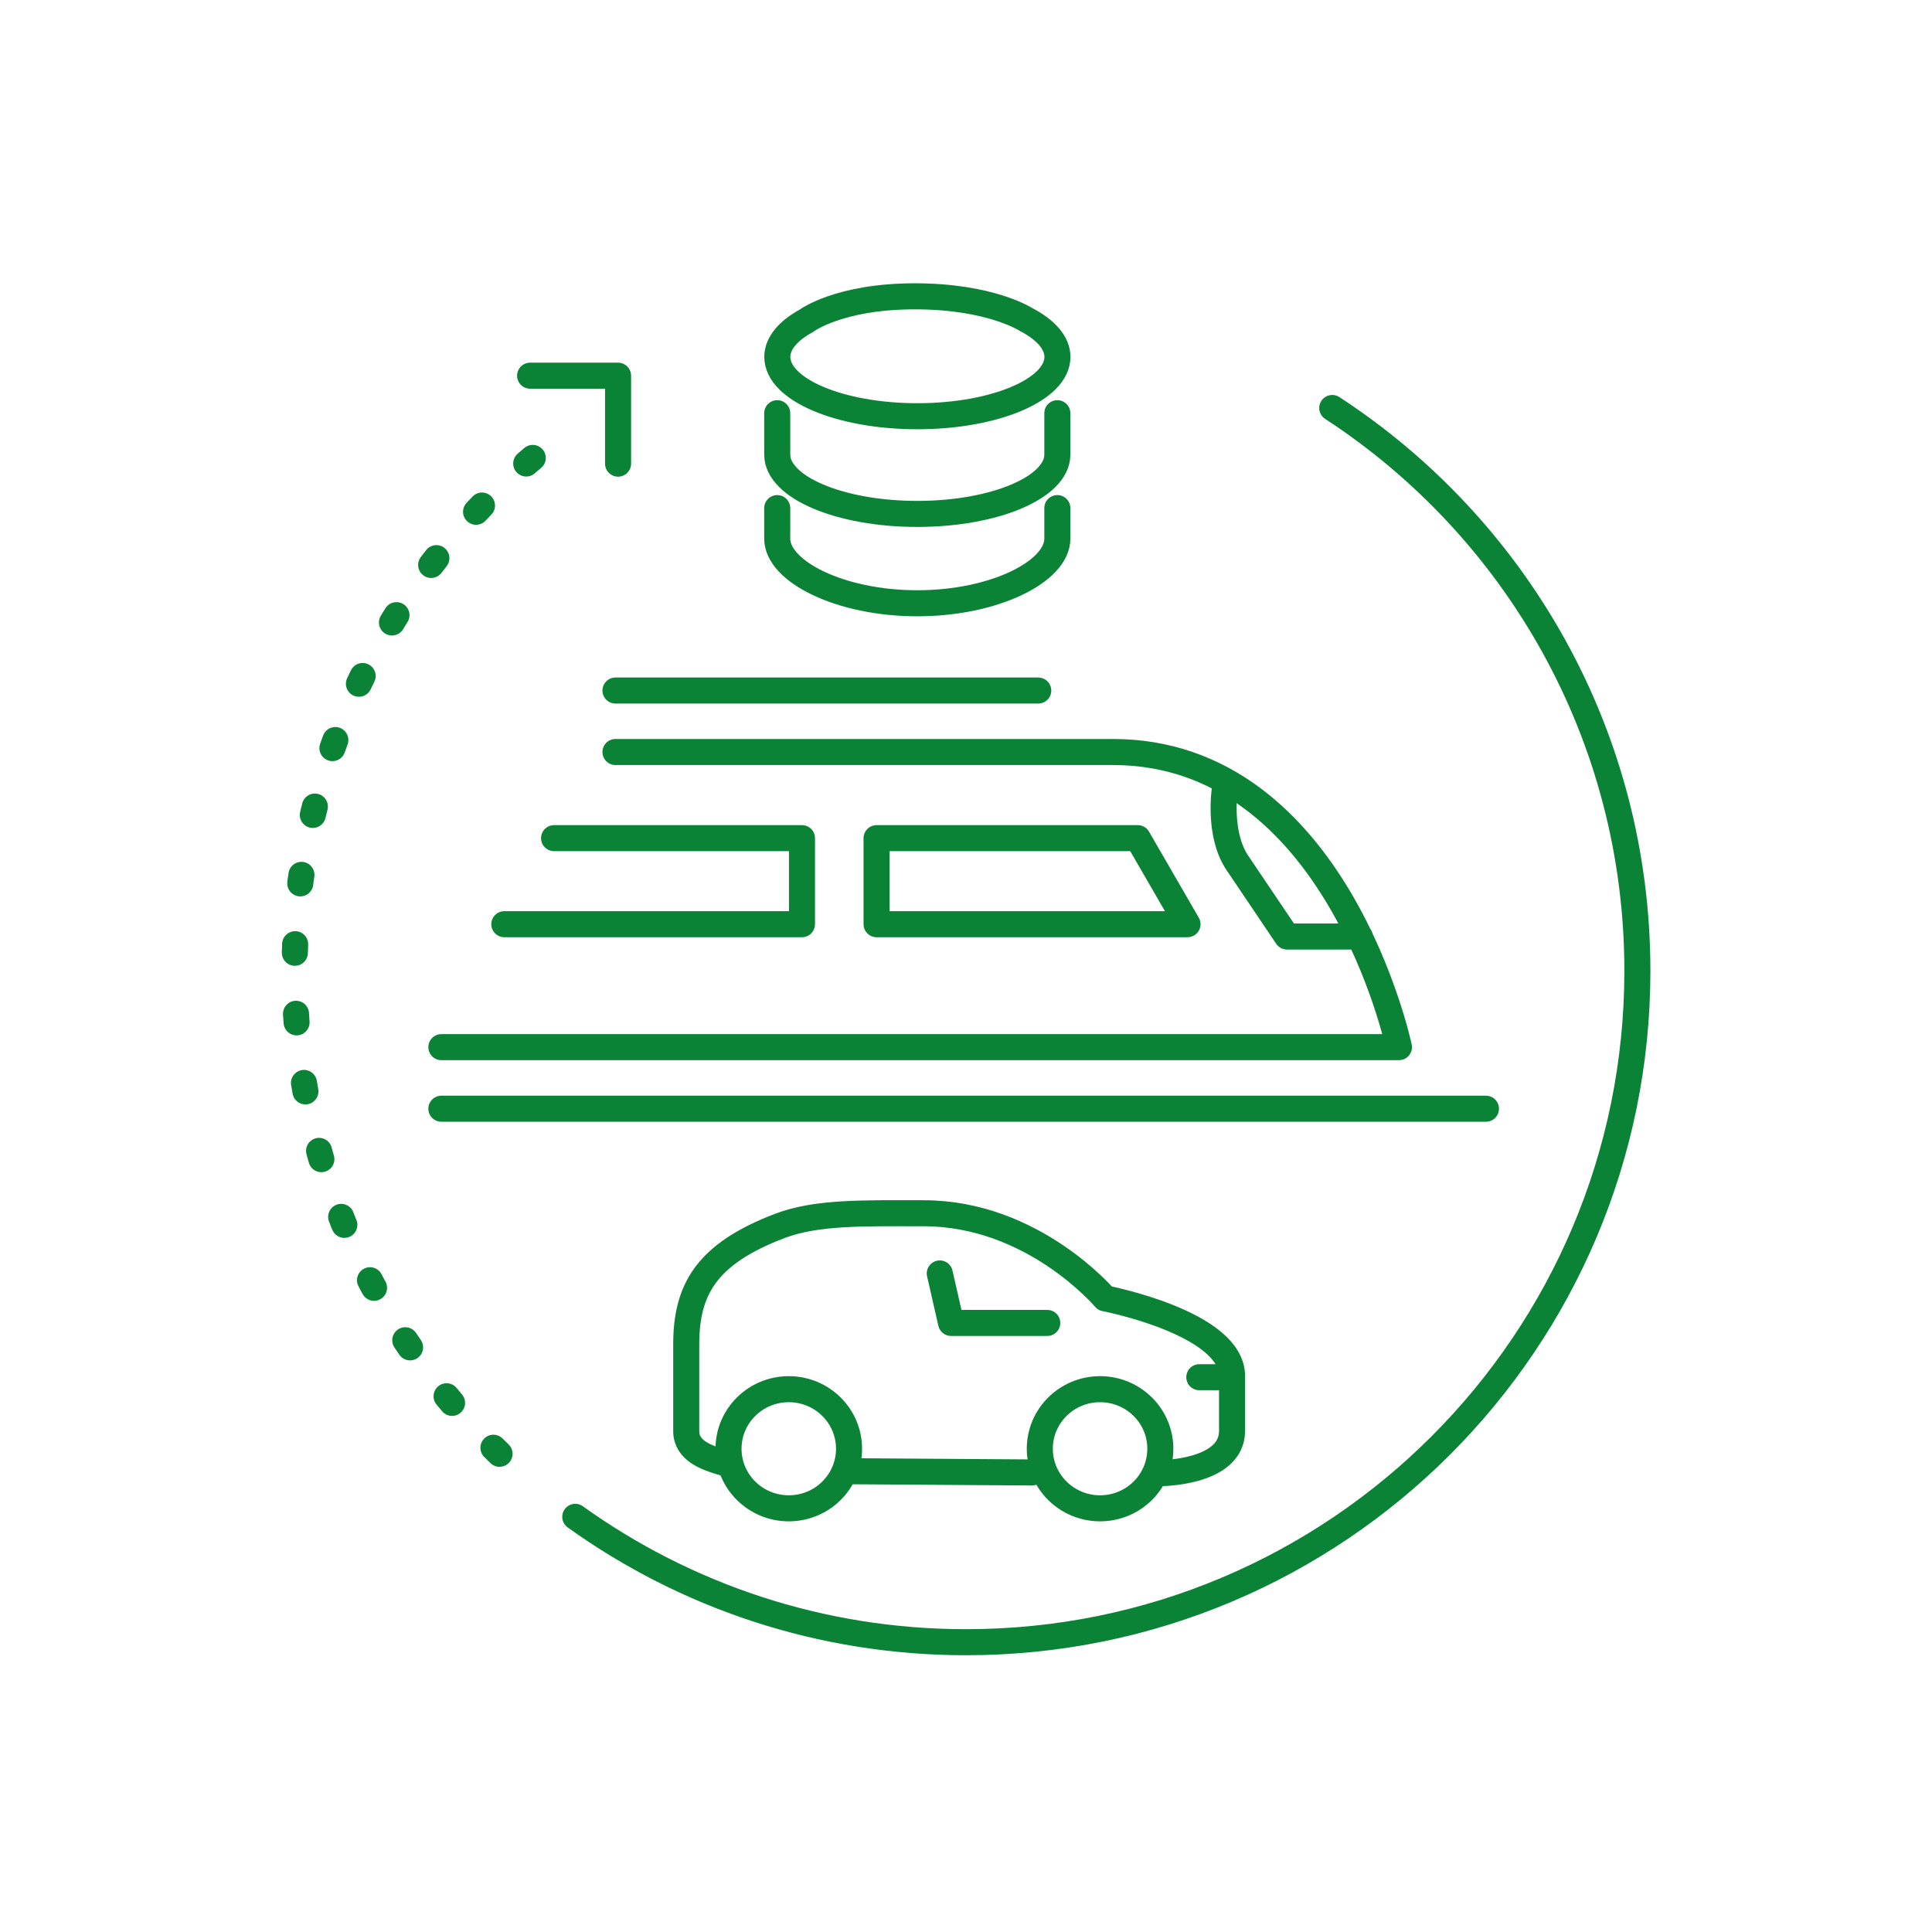 <?xml version="1.0" encoding="UTF-8"?>
<svg xmlns="http://www.w3.org/2000/svg" version="1.1" width="200" height="200" viewBox="0 0 200 200"><svg id="Ebene_1" viewBox="0 0 222.5 250" width="200" height="225" x="0" y="-12"><defs><style>.cls-1,.cls-2{fill:none;stroke:#0b8337;stroke-linecap:round;stroke-linejoin:round;stroke-width:3px;}.cls-2{stroke-dasharray:0 0 .99 7.03;}</style></defs><line class="cls-1" x1="141.44" y1="171.8" x2="138.12" y2="171.8"/><path class="cls-1" d="m83.33,181.65c-1.95-.57-4.3-1.37-4.3-3.65,0-5.34,0-4.53,0-9.97,0-6.28,2.27-10.42,10.8-13.66,4.27-1.62,9.75-1.45,16.56-1.45,12.61,0,20.87,9.8,20.87,9.8,0,0,14.63,2.81,14.63,8.94,0,6.14,0,0,0,6.33,0,4.86-8.26,4.86-8.26,4.86"/><line class="cls-1" x1="118.85" y1="182.77" x2="98.21" y2="182.63"/><ellipse class="cls-1" cx="126.69" cy="180.04" rx="6.94" ry="6.86"/><ellipse class="cls-1" cx="90.84" cy="180.04" rx="6.94" ry="6.86"/><polyline class="cls-1" points="120.61 165.55 109.53 165.55 108.23 159.85"/><path class="cls-1" d="m70.88,99.8h57.29c25.78,0,32.94,33.99,32.94,33.99H50.83"/><polygon class="cls-1" points="100.95 109.72 131.03 109.72 136.76 119.63 100.95 119.63 100.95 109.72"/><polyline class="cls-1" points="63.81 109.72 92.36 109.72 92.36 119.63 58.08 119.63"/><path class="cls-1" d="m141.06,104.05s-.81,5.16,1.43,8.5c2.86,4.25,5.73,8.5,5.73,8.5h8.37"/><line class="cls-1" x1="70.88" y1="92.72" x2="119.57" y2="92.72"/><line class="cls-1" x1="50.83" y1="140.88" x2="171.13" y2="140.88"/><path class="cls-1" d="m118.18,50c2.25,1.17,3.6,2.67,3.6,4.3,0,3.77-7.22,6.83-16.13,6.83s-16.13-3.06-16.13-6.83c0-1.57,1.25-3.02,3.36-4.17,0,0,3.73-2.81,12.48-2.81s12.82,2.68,12.82,2.68Z"/><path class="cls-1" d="m89.51,60.78v4.77c0,3.77,7.22,6.83,16.13,6.83s16.13-3.06,16.13-6.83v-4.77"/><path class="cls-1" d="m89.51,71.71v3.52c0,3.77,7.22,7.44,16.13,7.44s16.13-3.67,16.13-7.44v-3.52"/><path class="cls-2" d="m57.53,180.62c-14.55-14.06-23.6-33.78-23.6-55.62,0-25.05,11.91-47.31,30.38-61.45"/><path class="cls-1" d="m153.43,60.18c21.16,13.8,35.14,37.67,35.14,64.82,0,42.7-34.62,77.32-77.32,77.32-16.79,0-32.33-5.35-45-14.44"/><polyline class="cls-1" points="61.05 56.46 71.18 56.46 71.18 66.59"/></svg></svg>
